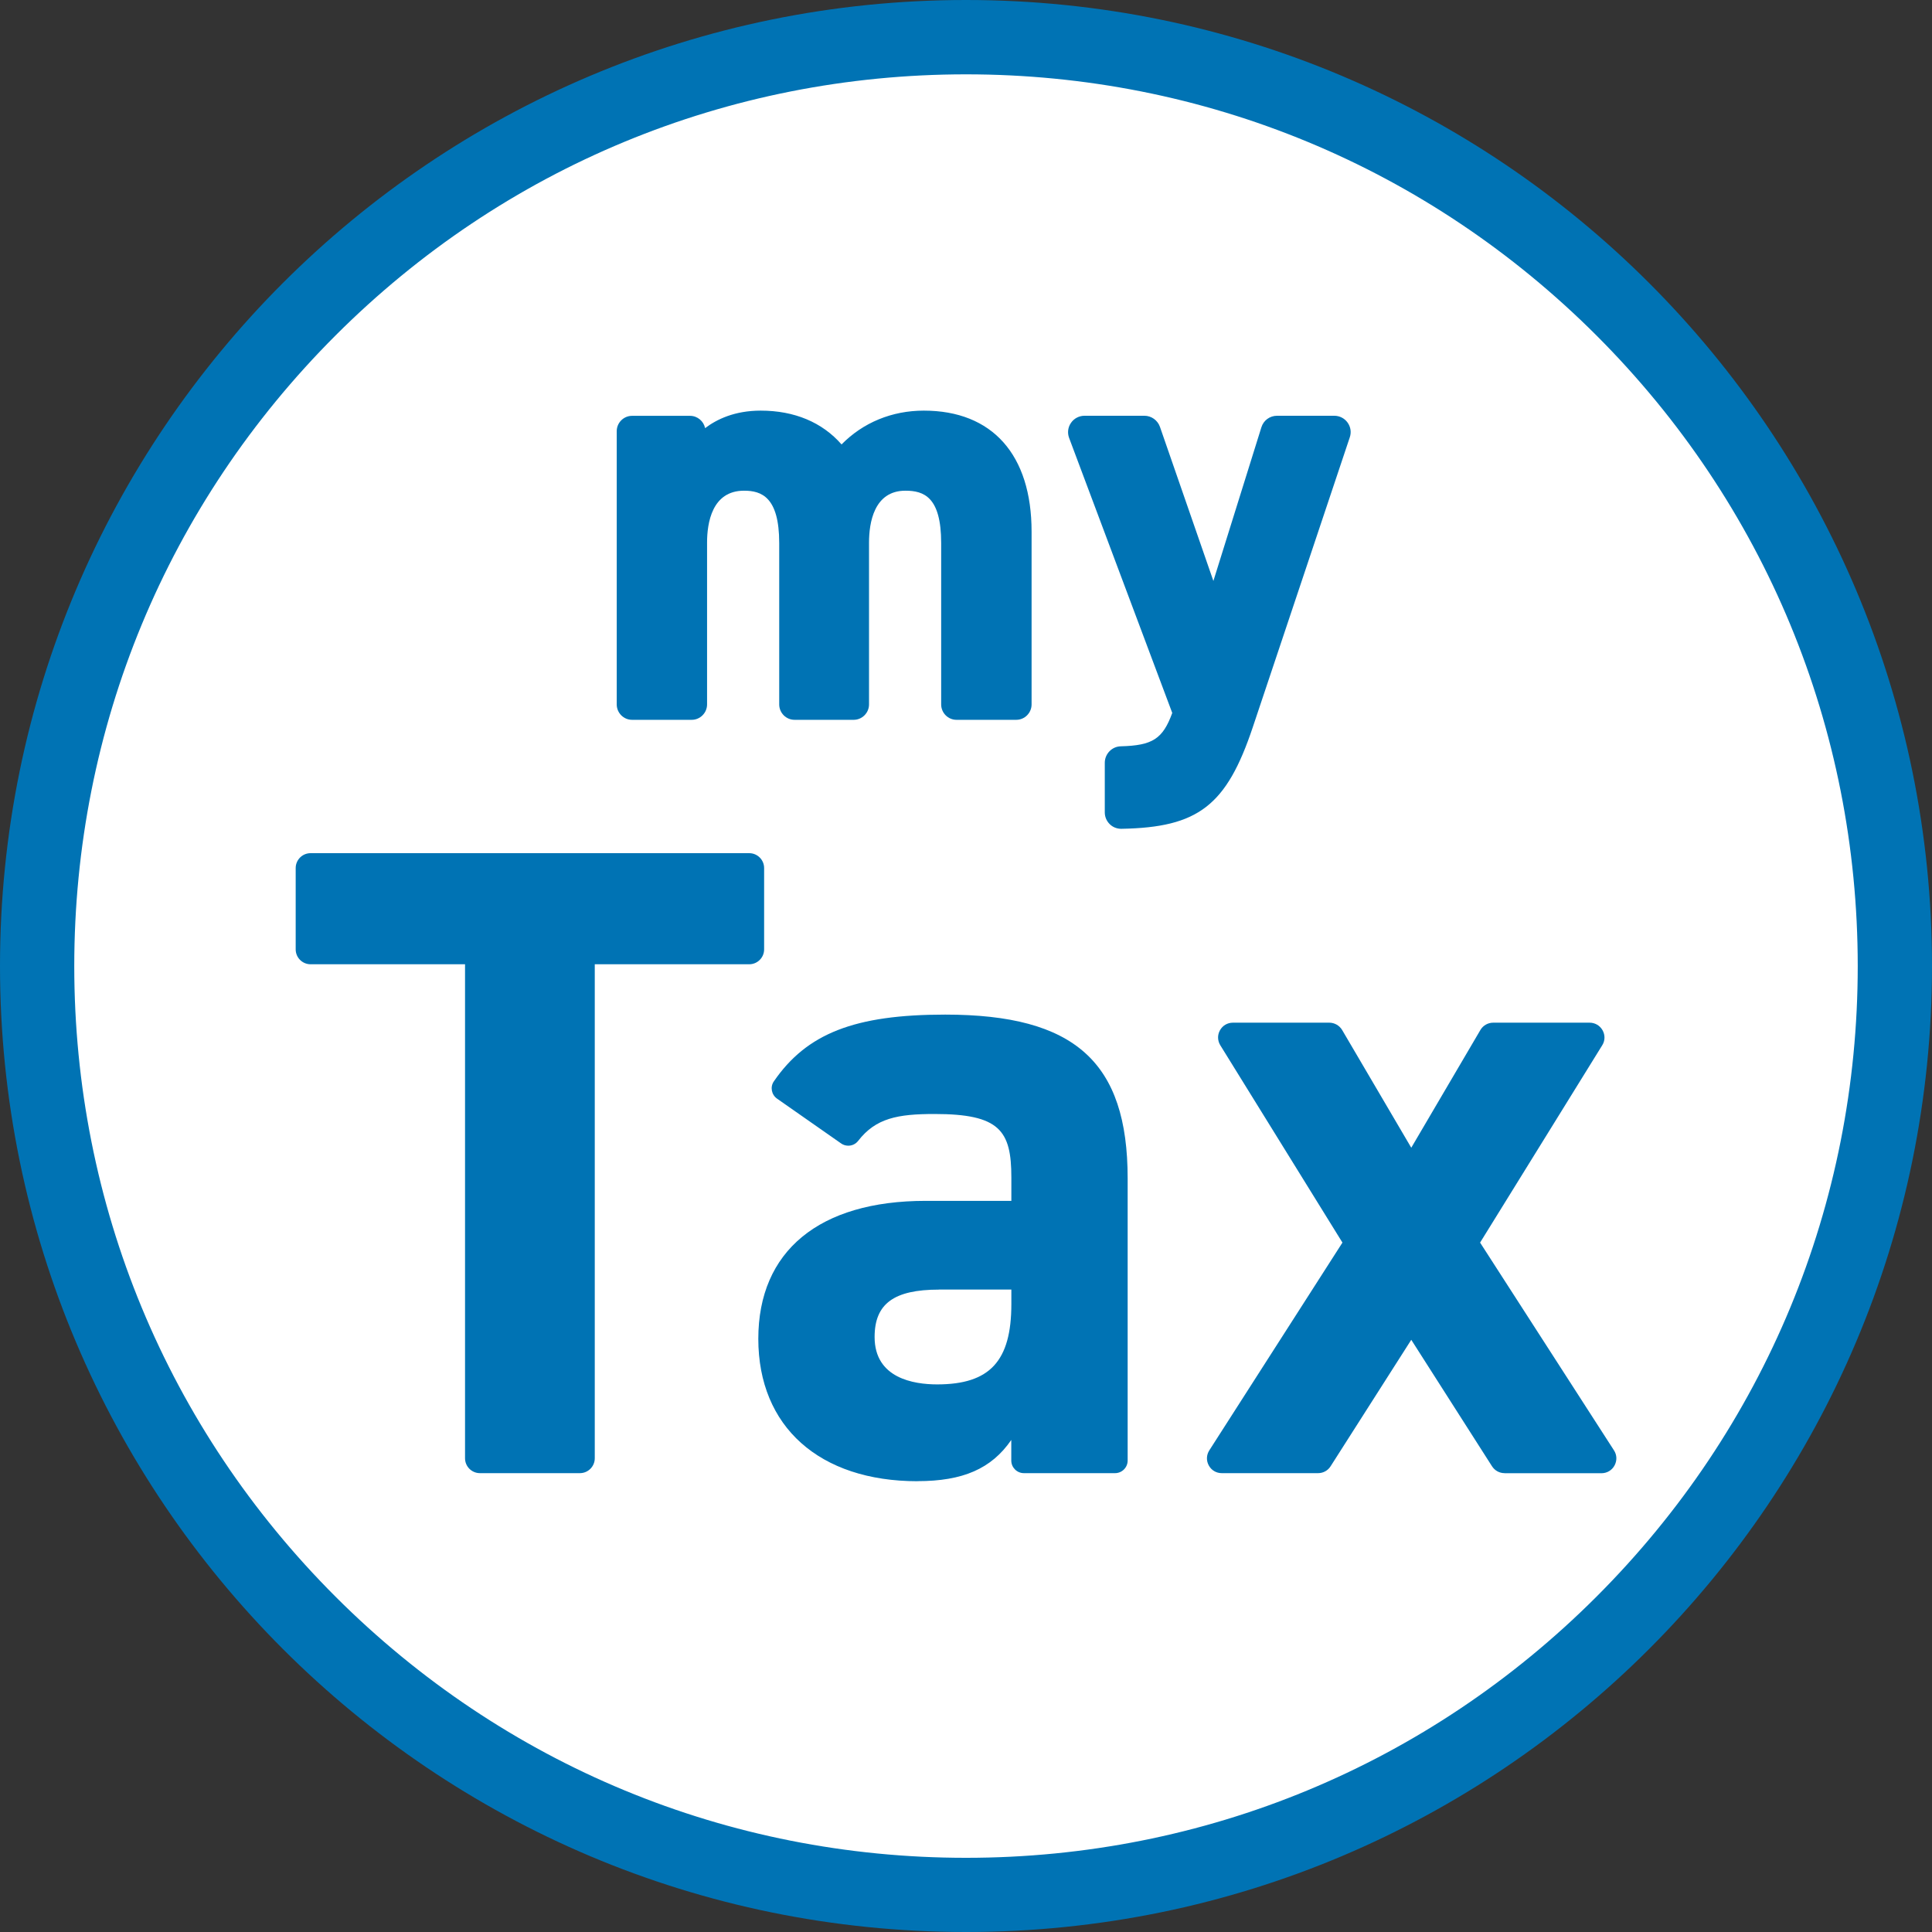 <?xml version="1.0" encoding="UTF-8"?>
<svg id="_レイヤー_1" data-name="レイヤー 1" xmlns="http://www.w3.org/2000/svg" viewBox="0 0 256 256">
  <rect x="0" y="0" width="256" height="256" fill="#333333" stroke="none"/>
  <defs>
    <style>
      .cls-1 {
        fill: #0073b4;
      }

      .cls-1, .cls-2 {
        stroke-width: 0px;
      }

      .cls-2 {
        fill: #fff;
      }
    </style>
  </defs>
  <g id="_枠線palauカラー-48px-solid1.8px" data-name="枠線palauカラー-48px-solid1.8px">
    <g>
      <circle class="cls-2" cx="128" cy="128" r="123.08"/>
      <path class="cls-1" d="m128,9.85c31.56,0,61.23,12.29,83.55,34.61,22.32,22.32,34.61,51.99,34.61,83.55s-12.29,61.23-34.61,83.55c-22.32,22.32-51.99,34.61-83.55,34.61s-61.23-12.29-83.55-34.61c-22.32-22.32-34.61-51.99-34.61-83.55s12.29-61.23,34.61-83.55c22.32-22.32,51.99-34.61,83.55-34.61m0-9.85C57.31,0,0,57.31,0,128s57.31,128,128,128,128-57.31,128-128S198.69,0,128,0h0Z"/>
    </g>
    <g>
      <path class="cls-1" d="m126.74,95.38c-1.12,0-2.03-.92-2.03-2.04v-21.38c0-6.1-2.28-6.94-4.74-6.94-4.18,0-4.82,4.3-4.82,6.87v21.45c0,1.12-.92,2.04-2.03,2.04h-7.84c-1.12,0-2.03-.92-2.03-2.04v-21.38c0-6.12-2.36-6.94-4.66-6.94-4.26,0-4.9,4.3-4.9,6.87v21.45c0,1.12-.92,2.04-2.03,2.04h-7.91c-1.12,0-2.03-.92-2.03-2.04v-36.21c0-1.12.92-2.03,2.03-2.03h7.68c.99,0,1.81.71,2,1.63,1.54-1.17,3.92-2.32,7.37-2.32,4.47,0,8.15,1.55,10.71,4.48,2.85-2.9,6.68-4.48,10.9-4.48,9.08,0,14.28,5.85,14.28,16.03v22.9c0,1.12-.91,2.04-2.03,2.04h-7.92Z"/>
      <path class="cls-1" d="m148.57,109.82c-.6,0-1.15-.23-1.55-.64-.42-.43-.63-.97-.63-1.54v-6.57c0-1.17.94-2.15,2.11-2.18,4.23-.11,5.57-.98,6.83-4.42l-13.67-36.45c-.25-.68-.15-1.42.26-2,.4-.58,1.07-.93,1.79-.93h7.93c.92,0,1.75.59,2.06,1.47l7.08,20.42,6.36-20.36c.28-.91,1.11-1.53,2.08-1.53h7.57c.71,0,1.36.33,1.77.9.42.59.52,1.3.29,1.97l-12.85,38.4c-3.48,10.39-7.22,13.28-17.4,13.46h-.02Z"/>
    </g>
    <g>
      <path class="cls-1" d="m63.59,195.2c-1.08,0-1.97-.88-1.97-1.97v-65.46h-20.47c-1.08,0-1.97-.88-1.97-1.97v-10.78c0-1.08.88-1.97,1.97-1.97h58.13c1.08,0,1.97.88,1.97,1.97v10.78c0,1.08-.88,1.97-1.97,1.97h-20.47v65.46c0,1.08-.88,1.97-1.97,1.97h-13.25Z"/>
      <path class="cls-1" d="m121.59,196.27c-13.02,0-21.11-7.23-21.11-18.87s8.08-18.28,22.17-18.28h11.36v-3.1c0-6.21-1.54-8.41-10.18-8.41-4.89,0-7.79.55-10.12,3.56-.32.41-.79.64-1.31.64-.34,0-.67-.1-.95-.3l-8.48-5.93c-.75-.52-.94-1.55-.44-2.28,4.37-6.37,10.74-8.86,22.71-8.86,17.18,0,24.18,6.29,24.18,21.7v37.39c0,.92-.75,1.67-1.67,1.67h-12.08c-.92,0-1.67-.75-1.67-1.67v-2.73c-2.63,3.82-6.42,5.46-12.43,5.46Zm2.83-25.39c-5.98,0-8.53,1.88-8.53,6.28,0,5.47,5.19,6.28,8.29,6.28,6.98,0,9.83-3.09,9.83-10.65v-1.92h-9.59Z"/>
      <path class="cls-1" d="m199.36,195.2c-.68,0-1.29-.34-1.66-.91l-10.7-16.76-10.69,16.76c-.36.57-.98.91-1.66.91h-12.76c-.73,0-1.37-.38-1.72-1.02-.35-.64-.32-1.39.07-2l17.64-27.53-16.18-26.14c-.38-.62-.4-1.36-.05-1.99.35-.63.99-1.01,1.72-1.01h12.77c.69,0,1.34.37,1.7.97l9.16,15.6,9.16-15.6c.35-.6,1-.97,1.7-.97h12.77c.72,0,1.37.38,1.72,1.01.35.63.34,1.38-.05,1.99l-16.18,26.14,17.74,27.53c.4.61.42,1.36.07,2.01-.35.64-1,1.02-1.73,1.02h-12.86Z"/>
    </g>
  </g>
</svg>